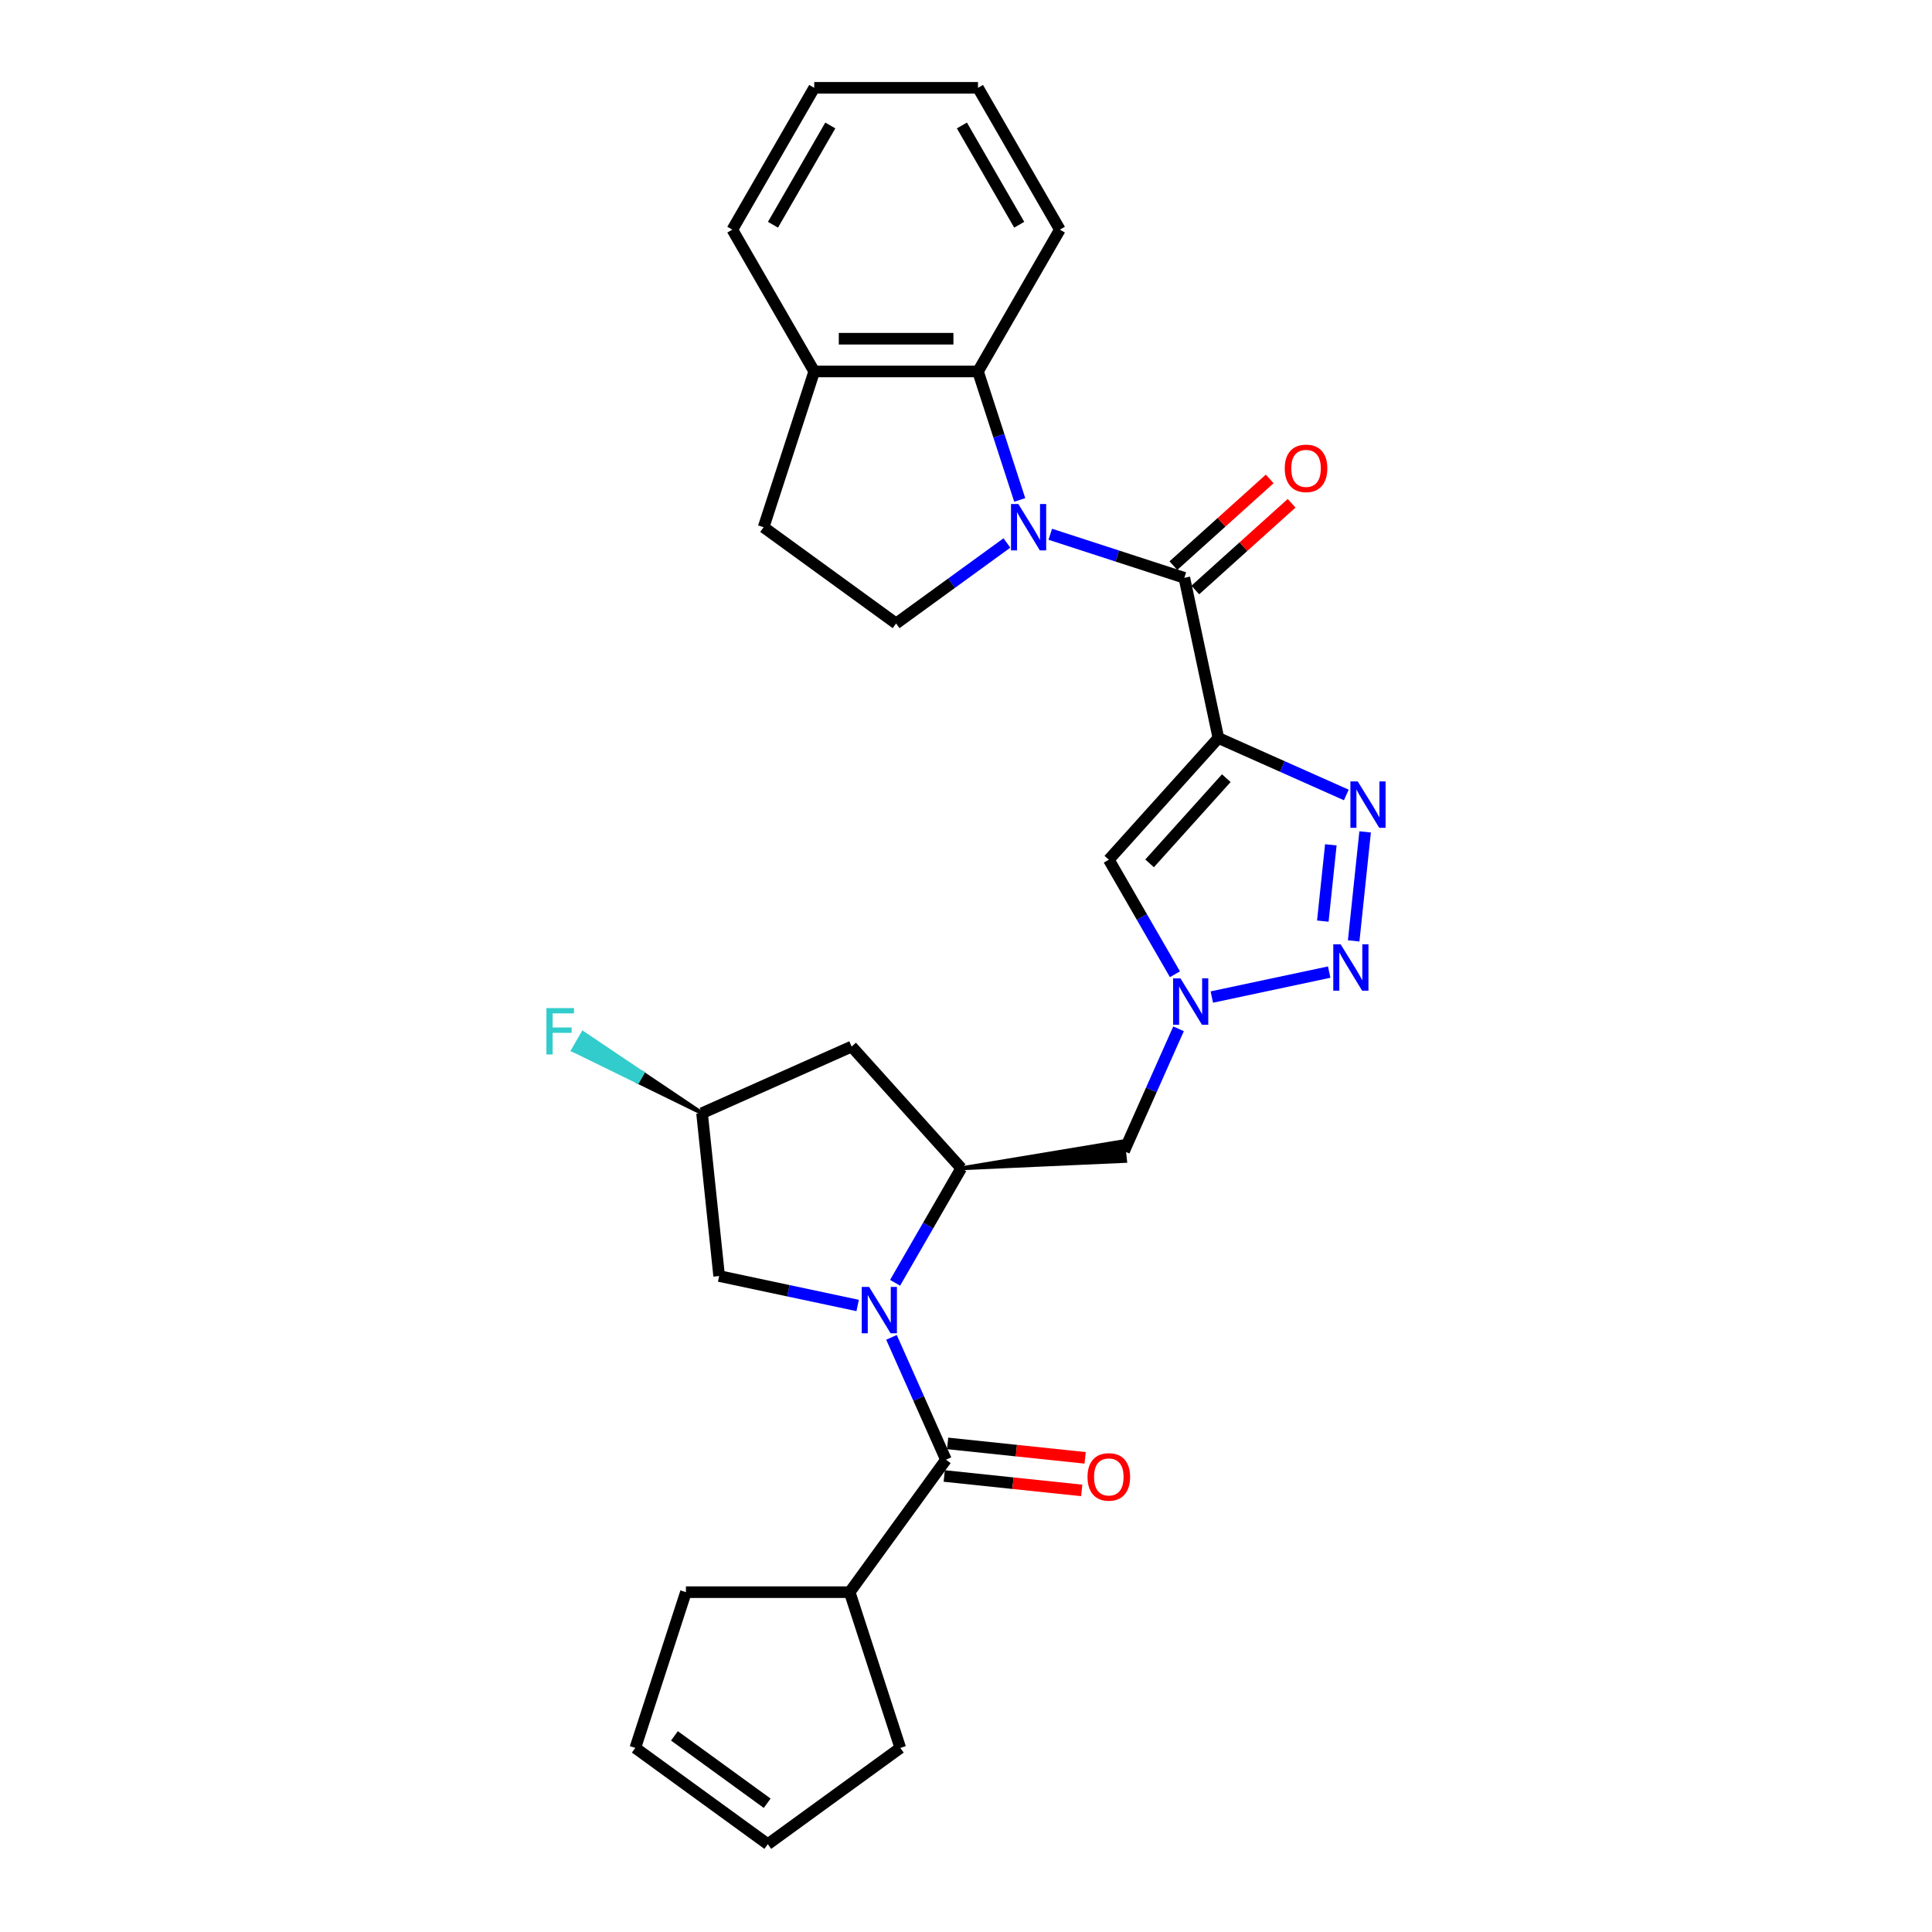<?xml version='1.0' encoding='iso-8859-1'?>
<svg version='1.1' baseProfile='full'
              xmlns='http://www.w3.org/2000/svg'
                      xmlns:rdkit='http://www.rdkit.org/xml'
                      xmlns:xlink='http://www.w3.org/1999/xlink'
                  xml:space='preserve'
width='1000px' height='1000px' viewBox='0 0 1000 1000'>
<!-- END OF HEADER -->
<rect style='opacity:1.0;fill:#FFFFFF;stroke:none' width='1000' height='1000' x='0' y='0'> </rect>
<path class='bond-2' d='M 630.636,381.991 L 613.013,299.079' style='fill:none;fill-rule:evenodd;stroke:#000000;stroke-width:6px;stroke-linecap:butt;stroke-linejoin:miter;stroke-opacity:1' />
<path class='bond-3' d='M 630.636,381.991 L 663.743,396.731' style='fill:none;fill-rule:evenodd;stroke:#000000;stroke-width:6px;stroke-linecap:butt;stroke-linejoin:miter;stroke-opacity:1' />
<path class='bond-3' d='M 663.743,396.731 L 696.849,411.471' style='fill:none;fill-rule:evenodd;stroke:#0000FF;stroke-width:6px;stroke-linecap:butt;stroke-linejoin:miter;stroke-opacity:1' />
<path class='bond-7' d='M 630.636,381.991 L 573.918,444.983' style='fill:none;fill-rule:evenodd;stroke:#000000;stroke-width:6px;stroke-linecap:butt;stroke-linejoin:miter;stroke-opacity:1' />
<path class='bond-7' d='M 634.727,402.784 L 595.024,446.878' style='fill:none;fill-rule:evenodd;stroke:#000000;stroke-width:6px;stroke-linecap:butt;stroke-linejoin:miter;stroke-opacity:1' />
<path class='bond-0' d='M 543.62,276.532 L 578.316,287.806' style='fill:none;fill-rule:evenodd;stroke:#0000FF;stroke-width:6px;stroke-linecap:butt;stroke-linejoin:miter;stroke-opacity:1' />
<path class='bond-0' d='M 578.316,287.806 L 613.013,299.079' style='fill:none;fill-rule:evenodd;stroke:#000000;stroke-width:6px;stroke-linecap:butt;stroke-linejoin:miter;stroke-opacity:1' />
<path class='bond-9' d='M 527.809,258.764 L 517.006,225.517' style='fill:none;fill-rule:evenodd;stroke:#0000FF;stroke-width:6px;stroke-linecap:butt;stroke-linejoin:miter;stroke-opacity:1' />
<path class='bond-9' d='M 517.006,225.517 L 506.204,192.27' style='fill:none;fill-rule:evenodd;stroke:#000000;stroke-width:6px;stroke-linecap:butt;stroke-linejoin:miter;stroke-opacity:1' />
<path class='bond-11' d='M 521.174,281.04 L 492.498,301.874' style='fill:none;fill-rule:evenodd;stroke:#0000FF;stroke-width:6px;stroke-linecap:butt;stroke-linejoin:miter;stroke-opacity:1' />
<path class='bond-11' d='M 492.498,301.874 L 463.822,322.709' style='fill:none;fill-rule:evenodd;stroke:#000000;stroke-width:6px;stroke-linecap:butt;stroke-linejoin:miter;stroke-opacity:1' />
<path class='bond-1' d='M 463.295,663.974 L 480.409,634.33' style='fill:none;fill-rule:evenodd;stroke:#0000FF;stroke-width:6px;stroke-linecap:butt;stroke-linejoin:miter;stroke-opacity:1' />
<path class='bond-1' d='M 480.409,634.33 L 497.523,604.687' style='fill:none;fill-rule:evenodd;stroke:#000000;stroke-width:6px;stroke-linecap:butt;stroke-linejoin:miter;stroke-opacity:1' />
<path class='bond-6' d='M 461.429,692.217 L 475.523,723.874' style='fill:none;fill-rule:evenodd;stroke:#0000FF;stroke-width:6px;stroke-linecap:butt;stroke-linejoin:miter;stroke-opacity:1' />
<path class='bond-6' d='M 475.523,723.874 L 489.618,755.531' style='fill:none;fill-rule:evenodd;stroke:#000000;stroke-width:6px;stroke-linecap:butt;stroke-linejoin:miter;stroke-opacity:1' />
<path class='bond-13' d='M 443.919,675.71 L 408.074,668.091' style='fill:none;fill-rule:evenodd;stroke:#0000FF;stroke-width:6px;stroke-linecap:butt;stroke-linejoin:miter;stroke-opacity:1' />
<path class='bond-13' d='M 408.074,668.091 L 372.23,660.472' style='fill:none;fill-rule:evenodd;stroke:#000000;stroke-width:6px;stroke-linecap:butt;stroke-linejoin:miter;stroke-opacity:1' />
<path class='bond-14' d='M 618.685,305.379 L 643.611,282.934' style='fill:none;fill-rule:evenodd;stroke:#000000;stroke-width:6px;stroke-linecap:butt;stroke-linejoin:miter;stroke-opacity:1' />
<path class='bond-14' d='M 643.611,282.934 L 668.538,260.49' style='fill:none;fill-rule:evenodd;stroke:#FF0000;stroke-width:6px;stroke-linecap:butt;stroke-linejoin:miter;stroke-opacity:1' />
<path class='bond-14' d='M 607.341,292.78 L 632.268,270.336' style='fill:none;fill-rule:evenodd;stroke:#000000;stroke-width:6px;stroke-linecap:butt;stroke-linejoin:miter;stroke-opacity:1' />
<path class='bond-14' d='M 632.268,270.336 L 657.194,247.892' style='fill:none;fill-rule:evenodd;stroke:#FF0000;stroke-width:6px;stroke-linecap:butt;stroke-linejoin:miter;stroke-opacity:1' />
<path class='bond-4' d='M 706.588,430.59 L 700.659,487.001' style='fill:none;fill-rule:evenodd;stroke:#0000FF;stroke-width:6px;stroke-linecap:butt;stroke-linejoin:miter;stroke-opacity:1' />
<path class='bond-4' d='M 688.839,437.279 L 684.688,476.767' style='fill:none;fill-rule:evenodd;stroke:#0000FF;stroke-width:6px;stroke-linecap:butt;stroke-linejoin:miter;stroke-opacity:1' />
<path class='bond-29' d='M 687.989,503.153 L 627.236,516.067' style='fill:none;fill-rule:evenodd;stroke:#0000FF;stroke-width:6px;stroke-linecap:butt;stroke-linejoin:miter;stroke-opacity:1' />
<path class='bond-5' d='M 608.147,504.27 L 591.032,474.626' style='fill:none;fill-rule:evenodd;stroke:#0000FF;stroke-width:6px;stroke-linecap:butt;stroke-linejoin:miter;stroke-opacity:1' />
<path class='bond-5' d='M 591.032,474.626 L 573.918,444.983' style='fill:none;fill-rule:evenodd;stroke:#000000;stroke-width:6px;stroke-linecap:butt;stroke-linejoin:miter;stroke-opacity:1' />
<path class='bond-10' d='M 610.013,532.513 L 595.918,564.17' style='fill:none;fill-rule:evenodd;stroke:#0000FF;stroke-width:6px;stroke-linecap:butt;stroke-linejoin:miter;stroke-opacity:1' />
<path class='bond-10' d='M 595.918,564.17 L 581.823,595.827' style='fill:none;fill-rule:evenodd;stroke:#000000;stroke-width:6px;stroke-linecap:butt;stroke-linejoin:miter;stroke-opacity:1' />
<path class='bond-16' d='M 488.732,763.961 L 524.313,767.701' style='fill:none;fill-rule:evenodd;stroke:#000000;stroke-width:6px;stroke-linecap:butt;stroke-linejoin:miter;stroke-opacity:1' />
<path class='bond-16' d='M 524.313,767.701 L 559.893,771.441' style='fill:none;fill-rule:evenodd;stroke:#FF0000;stroke-width:6px;stroke-linecap:butt;stroke-linejoin:miter;stroke-opacity:1' />
<path class='bond-16' d='M 490.504,747.101 L 526.085,750.841' style='fill:none;fill-rule:evenodd;stroke:#000000;stroke-width:6px;stroke-linecap:butt;stroke-linejoin:miter;stroke-opacity:1' />
<path class='bond-16' d='M 526.085,750.841 L 561.665,754.581' style='fill:none;fill-rule:evenodd;stroke:#FF0000;stroke-width:6px;stroke-linecap:butt;stroke-linejoin:miter;stroke-opacity:1' />
<path class='bond-18' d='M 489.618,755.531 L 439.795,824.107' style='fill:none;fill-rule:evenodd;stroke:#000000;stroke-width:6px;stroke-linecap:butt;stroke-linejoin:miter;stroke-opacity:1' />
<path class='bond-8' d='M 497.523,604.687 L 582.355,600.885 L 581.292,590.769 Z' style='fill:#000000;fill-rule:evenodd;fill-opacity:1;stroke:#000000;stroke-width:2px;stroke-linecap:butt;stroke-linejoin:miter;stroke-opacity:1;' />
<path class='bond-12' d='M 497.523,604.687 L 440.805,541.695' style='fill:none;fill-rule:evenodd;stroke:#000000;stroke-width:6px;stroke-linecap:butt;stroke-linejoin:miter;stroke-opacity:1' />
<path class='bond-15' d='M 506.204,192.27 L 421.44,192.27' style='fill:none;fill-rule:evenodd;stroke:#000000;stroke-width:6px;stroke-linecap:butt;stroke-linejoin:miter;stroke-opacity:1' />
<path class='bond-15' d='M 493.489,175.318 L 434.154,175.318' style='fill:none;fill-rule:evenodd;stroke:#000000;stroke-width:6px;stroke-linecap:butt;stroke-linejoin:miter;stroke-opacity:1' />
<path class='bond-23' d='M 506.204,192.27 L 548.586,118.862' style='fill:none;fill-rule:evenodd;stroke:#000000;stroke-width:6px;stroke-linecap:butt;stroke-linejoin:miter;stroke-opacity:1' />
<path class='bond-19' d='M 463.822,322.709 L 395.246,272.886' style='fill:none;fill-rule:evenodd;stroke:#000000;stroke-width:6px;stroke-linecap:butt;stroke-linejoin:miter;stroke-opacity:1' />
<path class='bond-17' d='M 440.805,541.695 L 363.369,576.172' style='fill:none;fill-rule:evenodd;stroke:#000000;stroke-width:6px;stroke-linecap:butt;stroke-linejoin:miter;stroke-opacity:1' />
<path class='bond-31' d='M 372.23,660.472 L 363.369,576.172' style='fill:none;fill-rule:evenodd;stroke:#000000;stroke-width:6px;stroke-linecap:butt;stroke-linejoin:miter;stroke-opacity:1' />
<path class='bond-26' d='M 421.44,192.27 L 379.057,118.862' style='fill:none;fill-rule:evenodd;stroke:#000000;stroke-width:6px;stroke-linecap:butt;stroke-linejoin:miter;stroke-opacity:1' />
<path class='bond-30' d='M 421.44,192.27 L 395.246,272.886' style='fill:none;fill-rule:evenodd;stroke:#000000;stroke-width:6px;stroke-linecap:butt;stroke-linejoin:miter;stroke-opacity:1' />
<path class='bond-22' d='M 363.369,576.172 L 332.565,555.451 L 330.022,559.855 Z' style='fill:#000000;fill-rule:evenodd;fill-opacity:1;stroke:#000000;stroke-width:2px;stroke-linecap:butt;stroke-linejoin:miter;stroke-opacity:1;' />
<path class='bond-22' d='M 332.565,555.451 L 296.675,543.539 L 301.761,534.73 Z' style='fill:#33CCCC;fill-rule:evenodd;fill-opacity:1;stroke:#33CCCC;stroke-width:2px;stroke-linecap:butt;stroke-linejoin:miter;stroke-opacity:1;' />
<path class='bond-22' d='M 332.565,555.451 L 330.022,559.855 L 296.675,543.539 Z' style='fill:#33CCCC;fill-rule:evenodd;fill-opacity:1;stroke:#33CCCC;stroke-width:2px;stroke-linecap:butt;stroke-linejoin:miter;stroke-opacity:1;' />
<path class='bond-24' d='M 439.795,824.107 L 465.989,904.722' style='fill:none;fill-rule:evenodd;stroke:#000000;stroke-width:6px;stroke-linecap:butt;stroke-linejoin:miter;stroke-opacity:1' />
<path class='bond-25' d='M 439.795,824.107 L 355.031,824.107' style='fill:none;fill-rule:evenodd;stroke:#000000;stroke-width:6px;stroke-linecap:butt;stroke-linejoin:miter;stroke-opacity:1' />
<path class='bond-20' d='M 328.837,904.722 L 355.031,824.107' style='fill:none;fill-rule:evenodd;stroke:#000000;stroke-width:6px;stroke-linecap:butt;stroke-linejoin:miter;stroke-opacity:1' />
<path class='bond-33' d='M 328.837,904.722 L 397.413,954.545' style='fill:none;fill-rule:evenodd;stroke:#000000;stroke-width:6px;stroke-linecap:butt;stroke-linejoin:miter;stroke-opacity:1' />
<path class='bond-33' d='M 349.088,898.481 L 397.091,933.357' style='fill:none;fill-rule:evenodd;stroke:#000000;stroke-width:6px;stroke-linecap:butt;stroke-linejoin:miter;stroke-opacity:1' />
<path class='bond-21' d='M 397.413,954.545 L 465.989,904.722' style='fill:none;fill-rule:evenodd;stroke:#000000;stroke-width:6px;stroke-linecap:butt;stroke-linejoin:miter;stroke-opacity:1' />
<path class='bond-27' d='M 548.586,118.862 L 506.204,45.455' style='fill:none;fill-rule:evenodd;stroke:#000000;stroke-width:6px;stroke-linecap:butt;stroke-linejoin:miter;stroke-opacity:1' />
<path class='bond-27' d='M 527.547,116.328 L 497.879,64.942' style='fill:none;fill-rule:evenodd;stroke:#000000;stroke-width:6px;stroke-linecap:butt;stroke-linejoin:miter;stroke-opacity:1' />
<path class='bond-32' d='M 379.057,118.862 L 421.44,45.455' style='fill:none;fill-rule:evenodd;stroke:#000000;stroke-width:6px;stroke-linecap:butt;stroke-linejoin:miter;stroke-opacity:1' />
<path class='bond-32' d='M 400.096,116.328 L 429.764,64.942' style='fill:none;fill-rule:evenodd;stroke:#000000;stroke-width:6px;stroke-linecap:butt;stroke-linejoin:miter;stroke-opacity:1' />
<path class='bond-28' d='M 506.204,45.455 L 421.44,45.455' style='fill:none;fill-rule:evenodd;stroke:#000000;stroke-width:6px;stroke-linecap:butt;stroke-linejoin:miter;stroke-opacity:1' />
<path  class='atom-1' d='M 527.091 260.883
L 534.957 273.598
Q 535.737 274.852, 536.991 277.124
Q 538.246 279.396, 538.314 279.531
L 538.314 260.883
L 541.501 260.883
L 541.501 284.888
L 538.212 284.888
L 529.77 270.987
Q 528.786 269.36, 527.735 267.495
Q 526.718 265.63, 526.413 265.054
L 526.413 284.888
L 523.294 284.888
L 523.294 260.883
L 527.091 260.883
' fill='#0000FF'/>
<path  class='atom-2' d='M 449.835 666.093
L 457.701 678.807
Q 458.481 680.062, 459.736 682.334
Q 460.99 684.605, 461.058 684.741
L 461.058 666.093
L 464.245 666.093
L 464.245 690.098
L 460.956 690.098
L 452.514 676.197
Q 451.53 674.569, 450.479 672.704
Q 449.462 670.839, 449.157 670.263
L 449.157 690.098
L 446.038 690.098
L 446.038 666.093
L 449.835 666.093
' fill='#0000FF'/>
<path  class='atom-4' d='M 702.766 404.465
L 710.632 417.18
Q 711.412 418.434, 712.666 420.706
Q 713.921 422.978, 713.989 423.113
L 713.989 404.465
L 717.176 404.465
L 717.176 428.471
L 713.887 428.471
L 705.444 414.569
Q 704.461 412.942, 703.41 411.077
Q 702.393 409.212, 702.088 408.636
L 702.088 428.471
L 698.968 428.471
L 698.968 404.465
L 702.766 404.465
' fill='#0000FF'/>
<path  class='atom-5' d='M 693.906 488.765
L 701.772 501.48
Q 702.552 502.734, 703.806 505.006
Q 705.061 507.278, 705.128 507.413
L 705.128 488.765
L 708.315 488.765
L 708.315 512.77
L 705.027 512.77
L 696.584 498.869
Q 695.601 497.242, 694.55 495.377
Q 693.533 493.512, 693.227 492.936
L 693.227 512.77
L 690.108 512.77
L 690.108 488.765
L 693.906 488.765
' fill='#0000FF'/>
<path  class='atom-6' d='M 610.994 506.389
L 618.86 519.103
Q 619.64 520.358, 620.894 522.629
Q 622.149 524.901, 622.217 525.037
L 622.217 506.389
L 625.404 506.389
L 625.404 530.394
L 622.115 530.394
L 613.672 516.493
Q 612.689 514.865, 611.638 513
Q 610.621 511.135, 610.316 510.559
L 610.316 530.394
L 607.196 530.394
L 607.196 506.389
L 610.994 506.389
' fill='#0000FF'/>
<path  class='atom-15' d='M 664.985 242.429
Q 664.985 236.665, 667.834 233.444
Q 670.682 230.223, 676.005 230.223
Q 681.328 230.223, 684.176 233.444
Q 687.024 236.665, 687.024 242.429
Q 687.024 248.261, 684.142 251.583
Q 681.26 254.872, 676.005 254.872
Q 670.715 254.872, 667.834 251.583
Q 664.985 248.295, 664.985 242.429
M 676.005 252.16
Q 679.667 252.16, 681.633 249.719
Q 683.634 247.244, 683.634 242.429
Q 683.634 237.716, 681.633 235.343
Q 679.667 232.935, 676.005 232.935
Q 672.343 232.935, 670.343 235.309
Q 668.376 237.682, 668.376 242.429
Q 668.376 247.277, 670.343 249.719
Q 672.343 252.16, 676.005 252.16
' fill='#FF0000'/>
<path  class='atom-17' d='M 562.899 764.459
Q 562.899 758.695, 565.747 755.474
Q 568.595 752.253, 573.918 752.253
Q 579.241 752.253, 582.089 755.474
Q 584.937 758.695, 584.937 764.459
Q 584.937 770.291, 582.055 773.614
Q 579.173 776.903, 573.918 776.903
Q 568.629 776.903, 565.747 773.614
Q 562.899 770.325, 562.899 764.459
M 573.918 774.19
Q 577.58 774.19, 579.546 771.749
Q 581.547 769.274, 581.547 764.459
Q 581.547 759.746, 579.546 757.373
Q 577.58 754.966, 573.918 754.966
Q 570.256 754.966, 568.256 757.339
Q 566.289 759.712, 566.289 764.459
Q 566.289 769.308, 568.256 771.749
Q 570.256 774.19, 573.918 774.19
' fill='#FF0000'/>
<path  class='atom-23' d='M 282.824 521.787
L 297.099 521.787
L 297.099 524.534
L 286.045 524.534
L 286.045 531.823
L 295.878 531.823
L 295.878 534.604
L 286.045 534.604
L 286.045 545.793
L 282.824 545.793
L 282.824 521.787
' fill='#33CCCC'/>
</svg>
